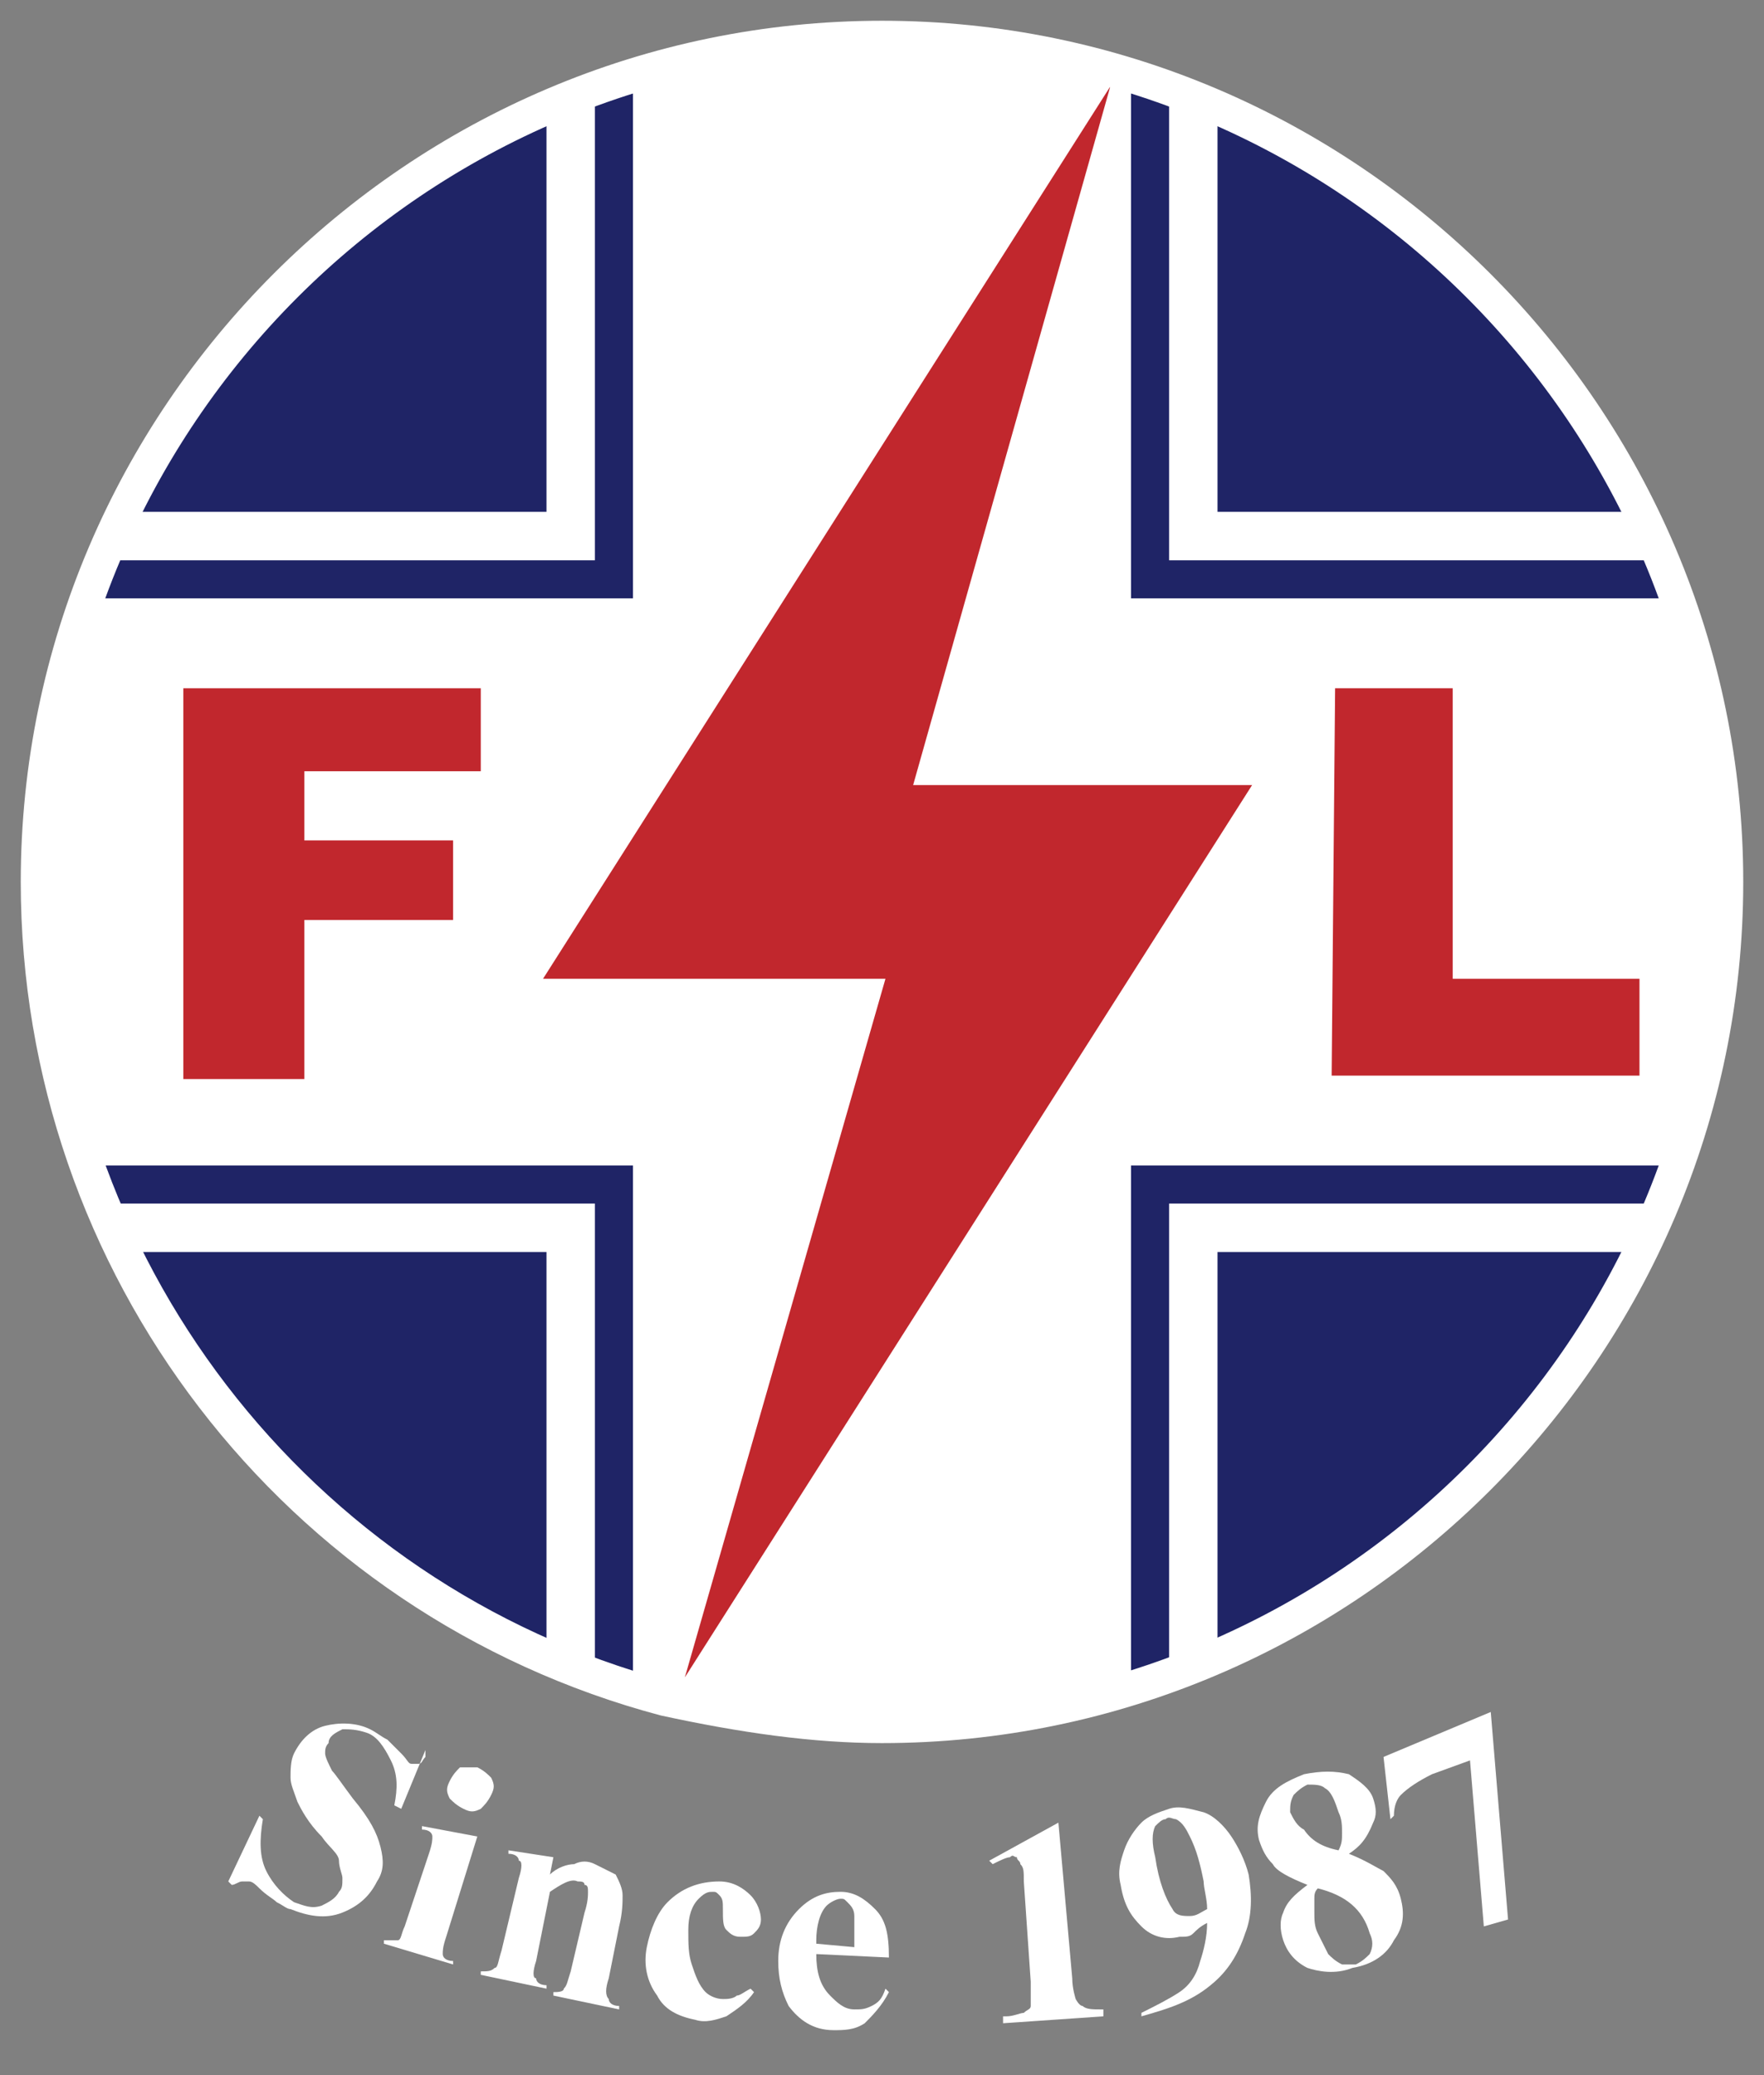 <?xml version="1.0" encoding="utf-8"?>
<!-- Generator: Adobe Illustrator 25.2.1, SVG Export Plug-In . SVG Version: 6.00 Build 0)  -->
<svg version="1.1" id="圖層_1" xmlns="http://www.w3.org/2000/svg" xmlns:xlink="http://www.w3.org/1999/xlink" x="0px" y="0px"
	 viewBox="0 0 51 60" style="enable-background:new 0 0 51 60;" xml:space="preserve">
<rect x="0" y="0" width="51" height="60" fill="#808080" stroke="none"/>
<style type="text/css">
	.st0{fill:#FFFFFF;}
	.st1{fill:#C1272D;}
	.st2{fill:#1F2466;}
</style>
<g>
	<path class="st0" d="M25.5,0.7C11.8,0.7,0.7,11.8,0.7,25.5c0,11.2,7.6,21.1,18.4,24c2.1,0.5,4.2,0.8,6.4,0.8
		c13.7,0,24.8-11.1,24.8-24.8S39.2,0.7,25.5,0.7z"/>
	<polygon class="st1" points="36.2,22.7 27.1,22.7 26.4,22.7 32.1,2.5 15.7,28.3 24.8,28.3 25.6,28.3 19.8,48.5 	"/>
	<path class="st1" d="M5.3,19.9h8.6v2.4H8.8v2h4.3v2.3H8.8v4.6H5.3V19.9z"/>
	<path class="st1" d="M38.6,19.9H42v8.4h5.4v2.8h-8.9L38.6,19.9L38.6,19.9z"/>
	<path class="st2" d="M48.5,16.2H33.8V2.1C33.4,2,33,1.9,32.7,1.8v15.5h16.2C48.8,16.9,48.6,16.6,48.5,16.2z"/>
	<path class="st2" d="M35.2,2.7v12.1h12.7C45.3,9.4,40.8,5.1,35.2,2.7z"/>
	<path class="st2" d="M2.1,17.3h16.2V1.8C18,1.9,17.6,2,17.2,2.1v14.1H2.5C2.4,16.6,2.2,16.9,2.1,17.3z"/>
	<path class="st2" d="M15.8,14.8V2.7C10.3,5,5.7,9.4,3.1,14.8H15.8z"/>
	<path class="st2" d="M2.5,34.8h14.7v14.1c0.4,0.1,0.7,0.2,1.1,0.3V33.7H2.1C2.2,34.1,2.4,34.4,2.5,34.8z"/>
	<path class="st2" d="M15.8,48.3V36.2H3.2C5.7,41.6,10.2,45.9,15.8,48.3z"/>
	<path class="st2" d="M48.9,33.7H32.7v15.5c0.4-0.1,0.8-0.2,1.1-0.4v-14h14.7C48.6,34.4,48.8,34.1,48.9,33.7z"/>
	<path class="st2" d="M35.2,36.2v12.1c5.6-2.4,10.1-6.7,12.7-12.1C47.9,36.2,35.2,36.2,35.2,36.2z"/>
	<path class="st0" d="M25.5,0.6C11.8,0.6,0.6,11.8,0.6,25.5c0,11.3,7.6,21.2,18.5,24.1c2.3,0.5,4.4,0.8,6.4,0.8
		c13.7,0,24.9-11.2,24.9-24.9S39.2,0.6,25.5,0.6z M25.5,49.4c-2,0-4.1-0.3-6.2-0.8C8.9,45.8,1.6,36.3,1.6,25.5
		c0-13.2,10.7-23.9,23.9-23.9c13.2,0,23.9,10.7,23.9,23.9S38.7,49.4,25.5,49.4z"/>
</g>
<g>
	<path class="st0" d="M12.3,50.6l-0.7,1.7l-0.2-0.1c0.1-0.5,0.1-0.9-0.1-1.3c-0.2-0.4-0.4-0.7-0.7-0.8c-0.3-0.1-0.5-0.1-0.7-0.1
		c-0.2,0.1-0.4,0.2-0.4,0.4c-0.1,0.1-0.1,0.2-0.1,0.3c0,0.1,0.1,0.3,0.2,0.5c0.1,0.1,0.3,0.4,0.6,0.8c0.5,0.6,0.7,1,0.8,1.4
		c0.1,0.4,0.1,0.7-0.1,1c-0.2,0.4-0.5,0.7-1,0.9c-0.5,0.2-1,0.1-1.5-0.1C8.3,55.2,8.2,55.1,8,55c-0.1-0.1-0.3-0.2-0.5-0.4
		c-0.1-0.1-0.2-0.2-0.3-0.2c-0.1,0-0.1,0-0.2,0c-0.1,0-0.2,0.1-0.3,0.1l-0.1-0.1l0.9-1.9l0.1,0.1c-0.1,0.6-0.1,1.1,0.1,1.5
		c0.2,0.4,0.5,0.7,0.8,0.9c0.3,0.1,0.5,0.2,0.8,0.1c0.2-0.1,0.4-0.2,0.5-0.4c0.1-0.1,0.1-0.2,0.1-0.4c0-0.1-0.1-0.3-0.1-0.5
		s-0.3-0.4-0.5-0.7c-0.4-0.4-0.6-0.8-0.7-1c-0.1-0.3-0.2-0.5-0.2-0.7c0-0.2,0-0.5,0.1-0.7c0.2-0.4,0.5-0.7,0.9-0.8
		c0.4-0.1,0.9-0.1,1.3,0.1c0.2,0.1,0.3,0.2,0.5,0.3c0.1,0.1,0.2,0.2,0.4,0.4s0.2,0.3,0.3,0.3c0.1,0,0.1,0,0.2,0
		c0.1,0,0.1-0.1,0.2-0.2L12.3,50.6z"/>
	<path class="st0" d="M13.8,53.1l-0.9,2.9c-0.1,0.3-0.1,0.4-0.1,0.5c0,0.1,0.1,0.2,0.3,0.2l0,0.1l-2-0.6l0-0.1c0.2,0,0.3,0,0.4,0
		c0.1,0,0.1-0.2,0.2-0.4l0.7-2.1c0.1-0.3,0.1-0.4,0.1-0.5c0-0.1-0.1-0.2-0.3-0.2l0-0.1L13.8,53.1z M13.8,51.1
		c0.2,0.1,0.3,0.2,0.4,0.3c0.1,0.2,0.1,0.3,0,0.5c-0.1,0.2-0.2,0.3-0.3,0.4c-0.2,0.1-0.3,0.1-0.5,0c-0.2-0.1-0.3-0.2-0.4-0.3
		c-0.1-0.2-0.1-0.3,0-0.5c0.1-0.2,0.2-0.3,0.3-0.4C13.5,51.1,13.7,51.1,13.8,51.1z"/>
	<path class="st0" d="M16,53.7l-0.1,0.5c0.2-0.2,0.5-0.3,0.7-0.3c0.2-0.1,0.4-0.1,0.6,0c0.2,0.1,0.4,0.2,0.6,0.3
		c0.1,0.2,0.2,0.4,0.2,0.6c0,0.2,0,0.5-0.1,0.9l-0.3,1.5c-0.1,0.3-0.1,0.5,0,0.6c0,0.1,0.1,0.2,0.3,0.2l0,0.1l-1.9-0.4l0-0.1
		c0.1,0,0.3,0,0.3-0.1c0.1-0.1,0.1-0.2,0.2-0.5l0.4-1.7c0.1-0.3,0.1-0.5,0.1-0.6c0-0.1,0-0.2-0.1-0.2c0-0.1-0.1-0.1-0.2-0.1
		c-0.2-0.1-0.5,0.1-0.8,0.3l-0.4,2c-0.1,0.3-0.1,0.5,0,0.5c0,0.1,0.1,0.2,0.3,0.2l0,0.1l-1.9-0.4l0-0.1c0.2,0,0.3,0,0.4-0.1
		c0.1,0,0.1-0.2,0.2-0.5l0.5-2.1c0.1-0.3,0.1-0.5,0-0.5c0-0.1-0.1-0.2-0.3-0.2l0-0.1L16,53.7z"/>
	<path class="st0" d="M21.7,57.5l0.1,0.1c-0.2,0.3-0.5,0.5-0.8,0.7c-0.3,0.1-0.6,0.2-0.9,0.1c-0.5-0.1-0.9-0.3-1.1-0.7
		c-0.3-0.4-0.4-0.9-0.3-1.4c0.1-0.5,0.3-1,0.6-1.3c0.4-0.4,0.9-0.6,1.5-0.6c0.4,0,0.7,0.2,0.9,0.4c0.2,0.2,0.3,0.5,0.3,0.7
		c0,0.2-0.1,0.3-0.2,0.4c-0.1,0.1-0.2,0.1-0.4,0.1c-0.2,0-0.3-0.1-0.4-0.2c-0.1-0.1-0.1-0.3-0.1-0.6c0-0.2,0-0.3-0.1-0.4
		c-0.1-0.1-0.1-0.1-0.2-0.1c-0.1,0-0.2,0-0.4,0.2c-0.2,0.2-0.3,0.5-0.3,0.9c0,0.4,0,0.7,0.1,1c0.1,0.3,0.2,0.6,0.4,0.8
		c0.1,0.1,0.3,0.2,0.5,0.2c0.1,0,0.3,0,0.4-0.1C21.4,57.7,21.5,57.6,21.7,57.5z"/>
	<path class="st0" d="M25.7,56.6l-2.1-0.1c0,0.5,0.1,0.9,0.4,1.2c0.2,0.2,0.4,0.4,0.7,0.4c0.2,0,0.3,0,0.5-0.1s0.3-0.2,0.4-0.5
		l0.1,0.1c-0.2,0.4-0.5,0.7-0.7,0.9c-0.3,0.2-0.6,0.2-0.9,0.2c-0.6,0-1-0.3-1.3-0.7c-0.2-0.4-0.3-0.8-0.3-1.3c0-0.6,0.2-1.1,0.6-1.5
		c0.4-0.4,0.8-0.5,1.2-0.5c0.4,0,0.7,0.2,1,0.5C25.6,55.5,25.7,55.9,25.7,56.6z M24.7,56.3c0-0.4,0-0.7,0-0.9c0-0.2-0.1-0.3-0.2-0.4
		c-0.1-0.1-0.1-0.1-0.2-0.1c-0.1,0-0.3,0.1-0.4,0.2c-0.2,0.2-0.3,0.6-0.3,1l0,0.1L24.7,56.3z"/>
	<path class="st0" d="M30.6,52.7l0.4,4.5c0,0.3,0.1,0.6,0.1,0.6s0.1,0.2,0.2,0.2c0.1,0.1,0.3,0.1,0.5,0.1l0.1,0l0,0.2l-2.9,0.2
		l0-0.2l0.1,0c0.2,0,0.4-0.1,0.5-0.1c0.1-0.1,0.2-0.1,0.2-0.2c0-0.1,0-0.3,0-0.7l-0.2-2.9c0-0.3,0-0.4-0.1-0.5
		c0-0.1-0.1-0.1-0.1-0.2c-0.1,0-0.1-0.1-0.2,0c-0.1,0-0.3,0.1-0.5,0.2l-0.1-0.1l2-1.1L30.6,52.7z"/>
	<path class="st0" d="M33,58.3l0-0.1c0.4-0.2,0.8-0.4,1.1-0.6s0.5-0.5,0.6-0.9c0.1-0.3,0.2-0.7,0.2-1.1c-0.2,0.1-0.3,0.2-0.4,0.3
		s-0.2,0.1-0.4,0.1c-0.4,0.1-0.8,0-1.1-0.3c-0.3-0.3-0.5-0.6-0.6-1.2c-0.1-0.4,0-0.7,0.1-1c0.1-0.3,0.3-0.6,0.5-0.8
		c0.2-0.2,0.5-0.3,0.8-0.4c0.3-0.1,0.6,0,1,0.1c0.3,0.1,0.6,0.4,0.8,0.7c0.2,0.3,0.4,0.7,0.5,1.1c0.1,0.6,0.1,1.2-0.1,1.7
		c-0.2,0.6-0.5,1.1-1,1.5C34.4,57.9,33.7,58.1,33,58.3z M34.9,55.2c0-0.3-0.1-0.6-0.1-0.8c-0.1-0.5-0.2-0.9-0.4-1.3
		c-0.1-0.2-0.2-0.4-0.4-0.5c-0.1,0-0.2-0.1-0.3,0c-0.1,0-0.2,0.1-0.3,0.2c-0.1,0.2-0.1,0.5,0,0.9c0.1,0.7,0.3,1.2,0.5,1.5
		c0.1,0.2,0.3,0.2,0.5,0.2C34.6,55.4,34.7,55.3,34.9,55.2z"/>
	<path class="st0" d="M39,53.6c0.5,0.2,0.8,0.4,1,0.5c0.2,0.2,0.4,0.4,0.5,0.8c0.1,0.4,0.1,0.8-0.2,1.2c-0.2,0.4-0.6,0.7-1.2,0.8
		c-0.5,0.2-1,0.1-1.3,0c-0.4-0.2-0.6-0.5-0.7-0.8c-0.1-0.3-0.1-0.6,0-0.8c0.1-0.3,0.3-0.5,0.7-0.8c-0.5-0.2-0.9-0.4-1-0.6
		c-0.2-0.2-0.3-0.4-0.4-0.7c-0.1-0.4,0-0.7,0.2-1.1s0.6-0.6,1.1-0.8c0.5-0.1,0.9-0.1,1.3,0c0.3,0.2,0.6,0.4,0.7,0.7
		c0.1,0.3,0.1,0.5,0,0.7C39.5,53.2,39.3,53.4,39,53.6z M38.7,53.5c0.1-0.2,0.1-0.3,0.1-0.5c0-0.2,0-0.4-0.1-0.6
		c-0.1-0.3-0.2-0.6-0.4-0.7c-0.1-0.1-0.3-0.1-0.5-0.1c-0.2,0.1-0.3,0.2-0.4,0.3c-0.1,0.2-0.1,0.3-0.1,0.5c0.1,0.2,0.2,0.4,0.4,0.5
		C37.9,53.2,38.2,53.4,38.7,53.5z M38.1,54.6c-0.1,0.1-0.1,0.2-0.1,0.3c0,0.1,0,0.3,0,0.4c0,0.2,0,0.4,0.1,0.6
		c0.1,0.2,0.2,0.4,0.3,0.6c0.1,0.1,0.2,0.2,0.4,0.3c0.1,0,0.3,0,0.4,0c0.2-0.1,0.3-0.2,0.4-0.3c0.1-0.2,0.1-0.4,0-0.6
		C39.4,55.2,38.9,54.8,38.1,54.6z"/>
	<path class="st0" d="M42.9,55.7l-0.4-4.8l-1.1,0.4c-0.4,0.2-0.7,0.4-0.9,0.6c-0.1,0.1-0.2,0.3-0.2,0.6l-0.1,0.1L40,50.8l3.1-1.3
		l0.5,6L42.9,55.7z"/>
</g>
</svg>
